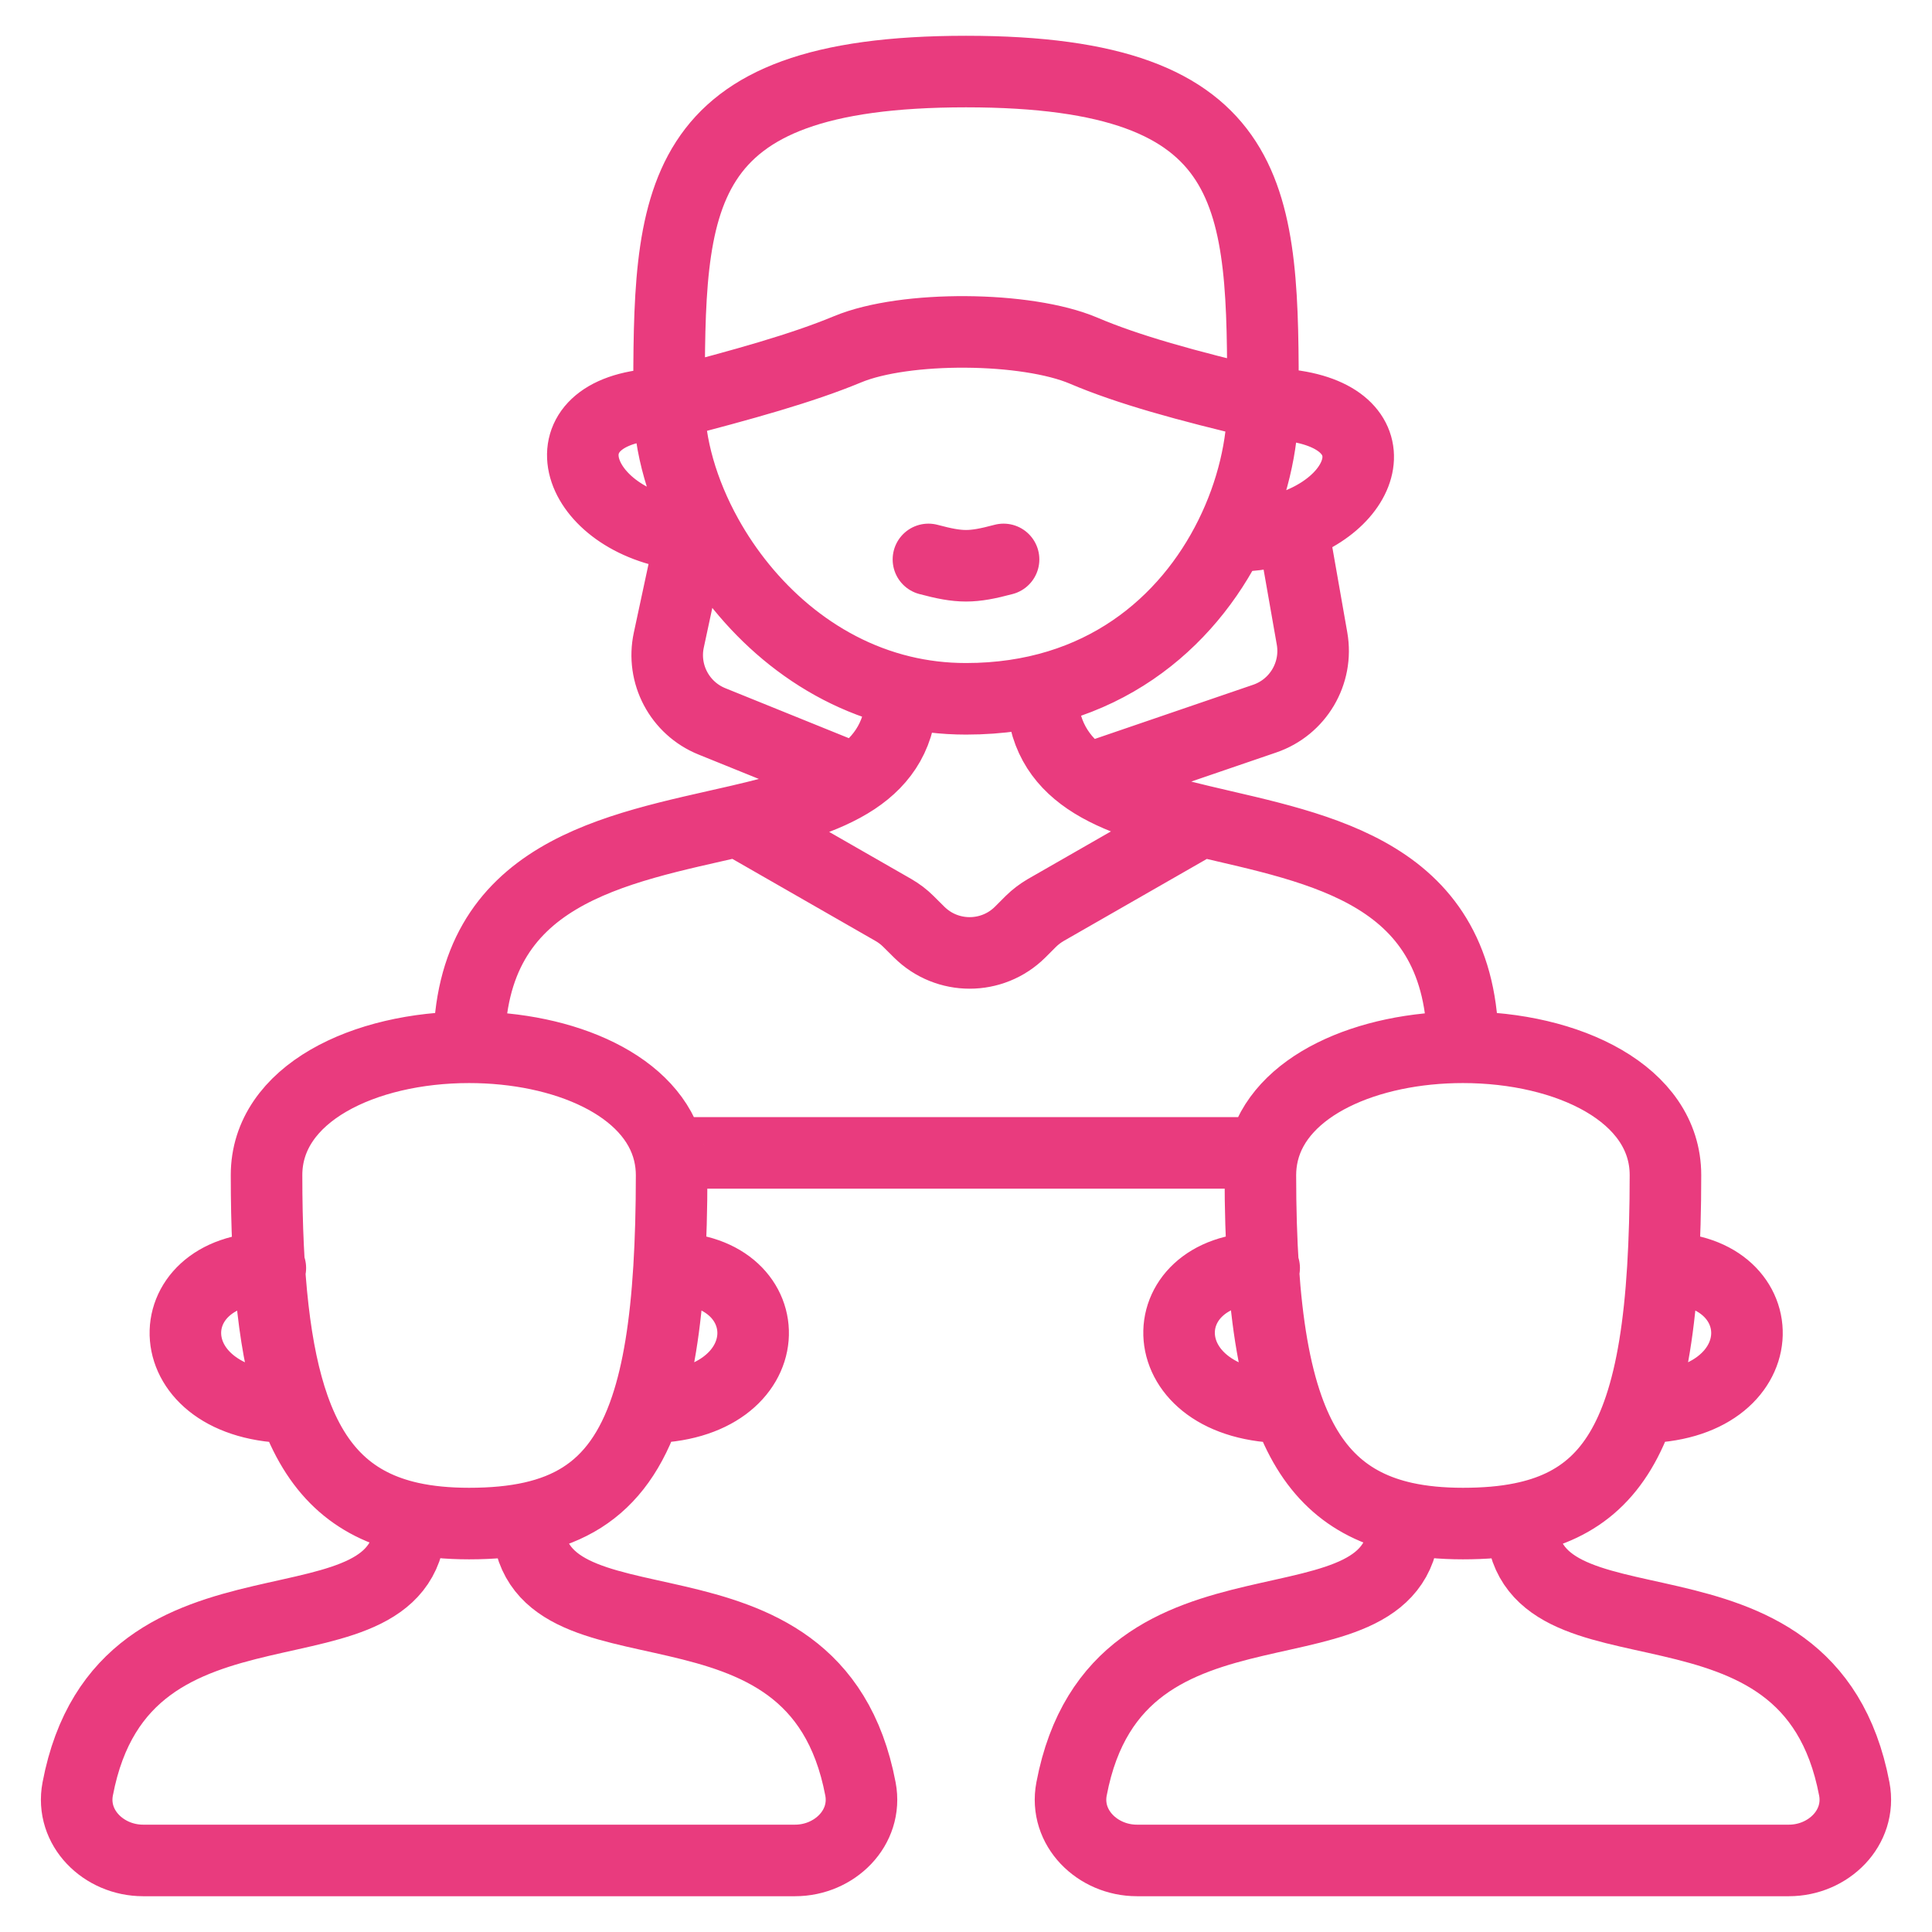 <svg width="27" height="27" viewBox="0 0 27 27" fill="none" xmlns="http://www.w3.org/2000/svg">
<path d="M6.556 14.636C5.085 14.636 3.725 15.286 3.725 16.422C3.725 17.844 3.837 18.906 4.106 19.669M6.556 14.636C7.887 14.636 9.127 15.168 9.35 16.112M6.556 14.636C6.556 12.181 8.602 11.868 10.314 11.472M5.739 21.212C5.984 21.266 6.256 21.292 6.556 21.292C7.86 21.292 8.629 20.864 9.029 19.669M5.739 21.212C5.739 23.377 1.726 21.625 1.086 25.001C0.983 25.544 1.448 26 2 26H6.556L11.111 26C11.663 26 12.128 25.544 12.025 25.001C11.385 21.627 7.373 23.386 7.373 21.22M5.739 21.212C4.938 21.034 4.417 20.551 4.106 19.669M4.106 19.669C2.144 19.669 2.144 17.721 3.778 17.721M9.029 19.669C9.198 19.165 9.301 18.524 9.35 17.721M9.029 19.669C10.967 19.669 10.967 17.721 9.35 17.721M9.35 17.721C9.374 17.328 9.386 16.896 9.386 16.422C9.386 16.314 9.373 16.211 9.35 16.112M20.444 14.636C21.915 14.636 23.275 15.286 23.275 16.422C23.275 16.896 23.263 17.328 23.239 17.721M20.444 14.636C19.113 14.636 17.873 15.168 17.65 16.112M20.444 14.636C20.444 12.181 18.453 11.868 16.788 11.472M19.628 21.212C19.873 21.266 20.145 21.292 20.444 21.292C20.744 21.292 21.016 21.27 21.261 21.22M19.628 21.212C19.628 23.377 15.614 21.625 14.975 25.001C14.872 25.544 15.337 26 15.889 26H20.444L25 26C25.552 26 26.017 25.544 25.914 25.001C25.274 21.627 21.261 23.386 21.261 21.22M19.628 21.212C18.827 21.034 18.306 20.551 17.995 19.669M21.261 21.22C22.083 21.055 22.61 20.589 22.918 19.669M17.995 19.669C17.815 19.159 17.706 18.516 17.653 17.721M17.995 19.669C16.033 19.669 16.033 17.721 17.653 17.721M17.653 17.721C17.627 17.326 17.614 16.894 17.614 16.422C17.614 16.314 17.627 16.211 17.65 16.112M17.653 17.721C17.657 17.721 17.662 17.721 17.667 17.721M22.918 19.669C23.087 19.165 23.19 18.524 23.239 17.721M22.918 19.669C24.856 19.669 24.856 17.721 23.239 17.721M9.35 16.112H13.5H17.65M17.65 5.643C16.572 5.389 15.762 5.164 15.145 4.901C14.346 4.561 12.648 4.548 11.846 4.881C11.211 5.145 10.392 5.373 9.35 5.643M17.65 5.643C17.65 6.216 17.502 6.874 17.194 7.493M17.65 5.643C17.65 2.786 17.65 1 13.5 1C9.35 1 9.35 2.786 9.35 5.643M17.65 5.643C19.43 5.643 19.278 6.922 18.06 7.353M9.35 5.643C9.35 6.216 9.536 6.874 9.88 7.493M9.35 5.643C7.575 5.643 7.92 7.134 9.35 7.439C9.448 7.46 9.552 7.476 9.66 7.485M17.194 7.493C16.595 8.702 15.39 9.766 13.5 9.766C13.186 9.766 12.886 9.729 12.601 9.66M17.194 7.493C17.522 7.493 17.813 7.441 18.06 7.353M9.88 7.493C10.426 8.476 11.369 9.362 12.601 9.66M9.88 7.493C9.805 7.493 9.731 7.49 9.66 7.485M12.975 7.818C13.418 7.936 13.582 7.936 14.025 7.818M12.601 9.66C12.601 10.245 12.349 10.623 11.948 10.89M14.562 9.66C14.562 10.245 14.807 10.623 15.198 10.89M11.948 10.89L9.949 10.081C9.499 9.899 9.244 9.419 9.347 8.944L9.66 7.485M11.948 10.89C11.527 11.169 10.943 11.326 10.314 11.472M15.198 10.89L17.674 10.043C18.14 9.884 18.421 9.409 18.336 8.924L18.06 7.353M15.198 10.89C15.607 11.169 16.175 11.326 16.788 11.472M10.314 11.472L12.487 12.718C12.563 12.762 12.633 12.815 12.694 12.876L12.846 13.027C13.236 13.414 13.866 13.414 14.256 13.027L14.407 12.876C14.469 12.815 14.539 12.762 14.614 12.718L16.788 11.472" stroke="#E30B5E" stroke-opacity="0.8" stroke-linecap="round"/>
</svg>
